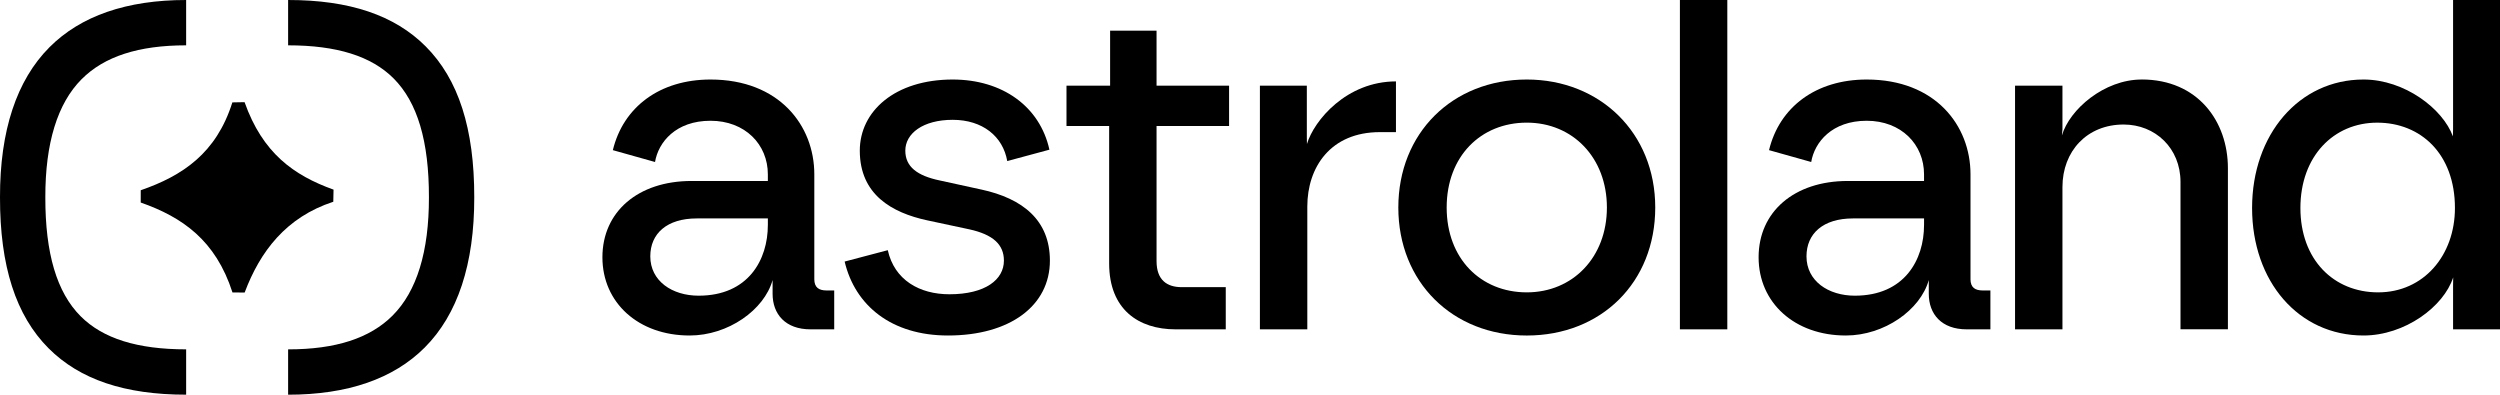 <?xml version="1.0" encoding="UTF-8"?>
<svg id="Livello_2" xmlns="http://www.w3.org/2000/svg" viewBox="0 0 1301.56 205.49">
  <g id="Livello_1-2" data-name="Livello_1">
    <g>
      <path d="M423.95,145.3v-54.54c0-25.42-18.26-49.36-54.05-49.36-26.41,0-45.41,14.31-50.84,36.77l21.96,6.17c1.73-10.36,10.86-21.47,28.88-21.47s29.86,12.34,29.86,27.89v3.46h-39.73c-27.89,0-46.4,16.04-46.4,39.73s18.76,40.72,45.41,40.72c20.03,0,38.82-13.29,43.19-28.87v7.15c0,10.61,6.66,18.51,19.74,18.51h12.34v-20.24h-3.95c-3.95,0-6.42-1.48-6.42-5.92ZM399.76,117.17c0,18.02-10.12,36.77-36.03,36.77-13.82,0-25.17-7.65-25.17-20.48,0-11.85,8.64-19.74,24.19-19.74h37.02v3.46Z"/>
      <path d="M1025.89,145.3v-54.54c0-25.42-18.26-49.36-54.05-49.36-26.41,0-45.41,14.31-50.84,36.77l21.96,6.17c1.73-10.36,10.86-21.47,28.88-21.47s29.86,12.34,29.86,27.89v3.46h-39.73c-27.89,0-46.4,16.04-46.4,39.73s18.76,40.72,45.41,40.72c20.03,0,38.82-13.29,43.19-28.87v7.15c0,10.61,6.66,18.51,19.74,18.51h12.34v-20.24h-3.95c-3.95,0-6.42-1.48-6.42-5.92ZM1001.7,117.17c0,18.02-10.12,36.77-36.03,36.77-13.82,0-25.17-7.65-25.17-20.48,0-11.85,8.64-19.74,24.19-19.74h37.02v3.46Z"/>
      <path d="M510.82,98.66l-21.47-4.69c-11.85-2.47-18.02-7.16-18.02-15.55,0-8.89,9.13-16.04,24.68-16.04s26.16,8.64,28.38,21.47l21.96-5.92c-4.94-22.46-24.43-36.53-50.35-36.53-30.11,0-48.37,16.53-48.37,37.02,0,22.95,16.78,32.33,35.05,36.28l21.96,4.69c12.34,2.71,18.02,7.9,18.02,16.29,0,9.87-9.63,17.52-28.38,17.52-15.55,0-28.63-7.4-32.08-22.95l-22.46,5.92c5.43,22.95,24.43,38.5,53.8,38.5,32.33,0,53.06-15.55,53.06-39,0-20.98-14.07-32.33-35.79-37.02Z"/>
      <path d="M602.14,15.98h-24.19v28.63h-22.71v20.98h22.21v71.57c0,23.94,15.3,34.3,34.55,34.3h26.16v-21.96h-22.95c-7.65,0-13.08-3.7-13.08-13.57v-70.34h37.76v-20.98h-37.76V15.98Z"/>
      <path d="M680.43,74.97l-.06-3.46v-26.9h-24.43v126.85h24.68v-63.92c0-20.48,12.09-38.75,37.76-38.75h8.39v-26.41c-25.67,0-42.63,20.25-46.34,32.59Z"/>
      <path d="M794.88,41.4c-38.75,0-66.88,27.89-66.88,66.64s28.13,66.64,66.88,66.64,66.88-27.64,66.88-66.64-28.88-66.64-66.88-66.64ZM794.88,152.21c-23.94,0-41.71-17.52-41.71-44.18s17.77-44.18,41.71-44.18,41.71,18.26,41.71,44.18-17.77,44.18-41.71,44.18Z"/>
      <rect x="874.6" width="24.68" height="171.46"/>
      <path d="M1114.98,41.4c-19.5,0-37.55,15.57-41.5,29.14l.28-3.23v-22.71h-24.68v126.85h24.68v-74.04c0-18.76,12.83-32.58,31.84-32.58,16.53,0,29.62,12.34,29.62,29.86v76.75h24.68v-83.91c0-24.19-15.55-46.15-44.92-46.15Z"/>
      <path d="M1277.13,0v67.31l-.09,3.7c-5.18-14.31-25.08-29.61-46.55-29.61-33.56,0-58,28.63-58,66.88s24.19,66.39,58,66.39c21.47,0,41.77-14.97,46.7-30.27l-.06,4.35v22.7h24.43V0h-24.43ZM1238.13,152.21c-23.2,0-40.48-17.03-40.48-43.93s17.28-44.42,39.98-44.42,40.47,16.29,40.47,44.42c0,24.68-16.29,43.93-39.98,43.93Z"/>
      <path d="M23.6,102.71c-.05-28.19,6.31-48.87,18.89-61.48,11.84-11.86,29.64-17.63,54.42-17.63V0c-30.93,0-54.86,8.26-71.12,24.56C8.62,41.76-.06,68.07,0,102.71c-.05,35.8,8.22,61.52,25.29,78.62,16.23,16.25,39.65,24.15,71.62,24.15v-23.6c-25.38,0-43.35-5.63-54.92-17.22-12.42-12.44-18.44-32.69-18.39-61.95Z"/>
      <path d="M150,0v23.6c25.38,0,43.35,5.63,54.92,17.23,12.42,12.44,18.44,32.69,18.39,61.95.05,28.19-6.31,48.87-18.89,61.48-11.84,11.86-29.64,17.63-54.42,17.63v23.6c30.93,0,54.86-8.26,71.12-24.56,17.18-17.21,25.85-43.51,25.79-78.16.06-35.8-8.22-61.52-25.29-78.62C205.4,7.9,181.97,0,150,0Z"/>
      <path d="M173.65,98.73c-20.86-7.49-36.95-19.1-46.32-45.54-3.22.06-3.14.06-6.36.12-8.36,26.58-26.06,38.24-47.7,45.74,0,3.23,0,3.16-.01,6.39,21.73,7.64,39.01,19.66,47.77,46.81,3.18.03,3.16.03,6.34.06,8.06-21.45,21.59-39.23,46.15-47.27.07-3.18.07-3.15.13-6.33Z"/>
    </g>
  </g>
</svg>
